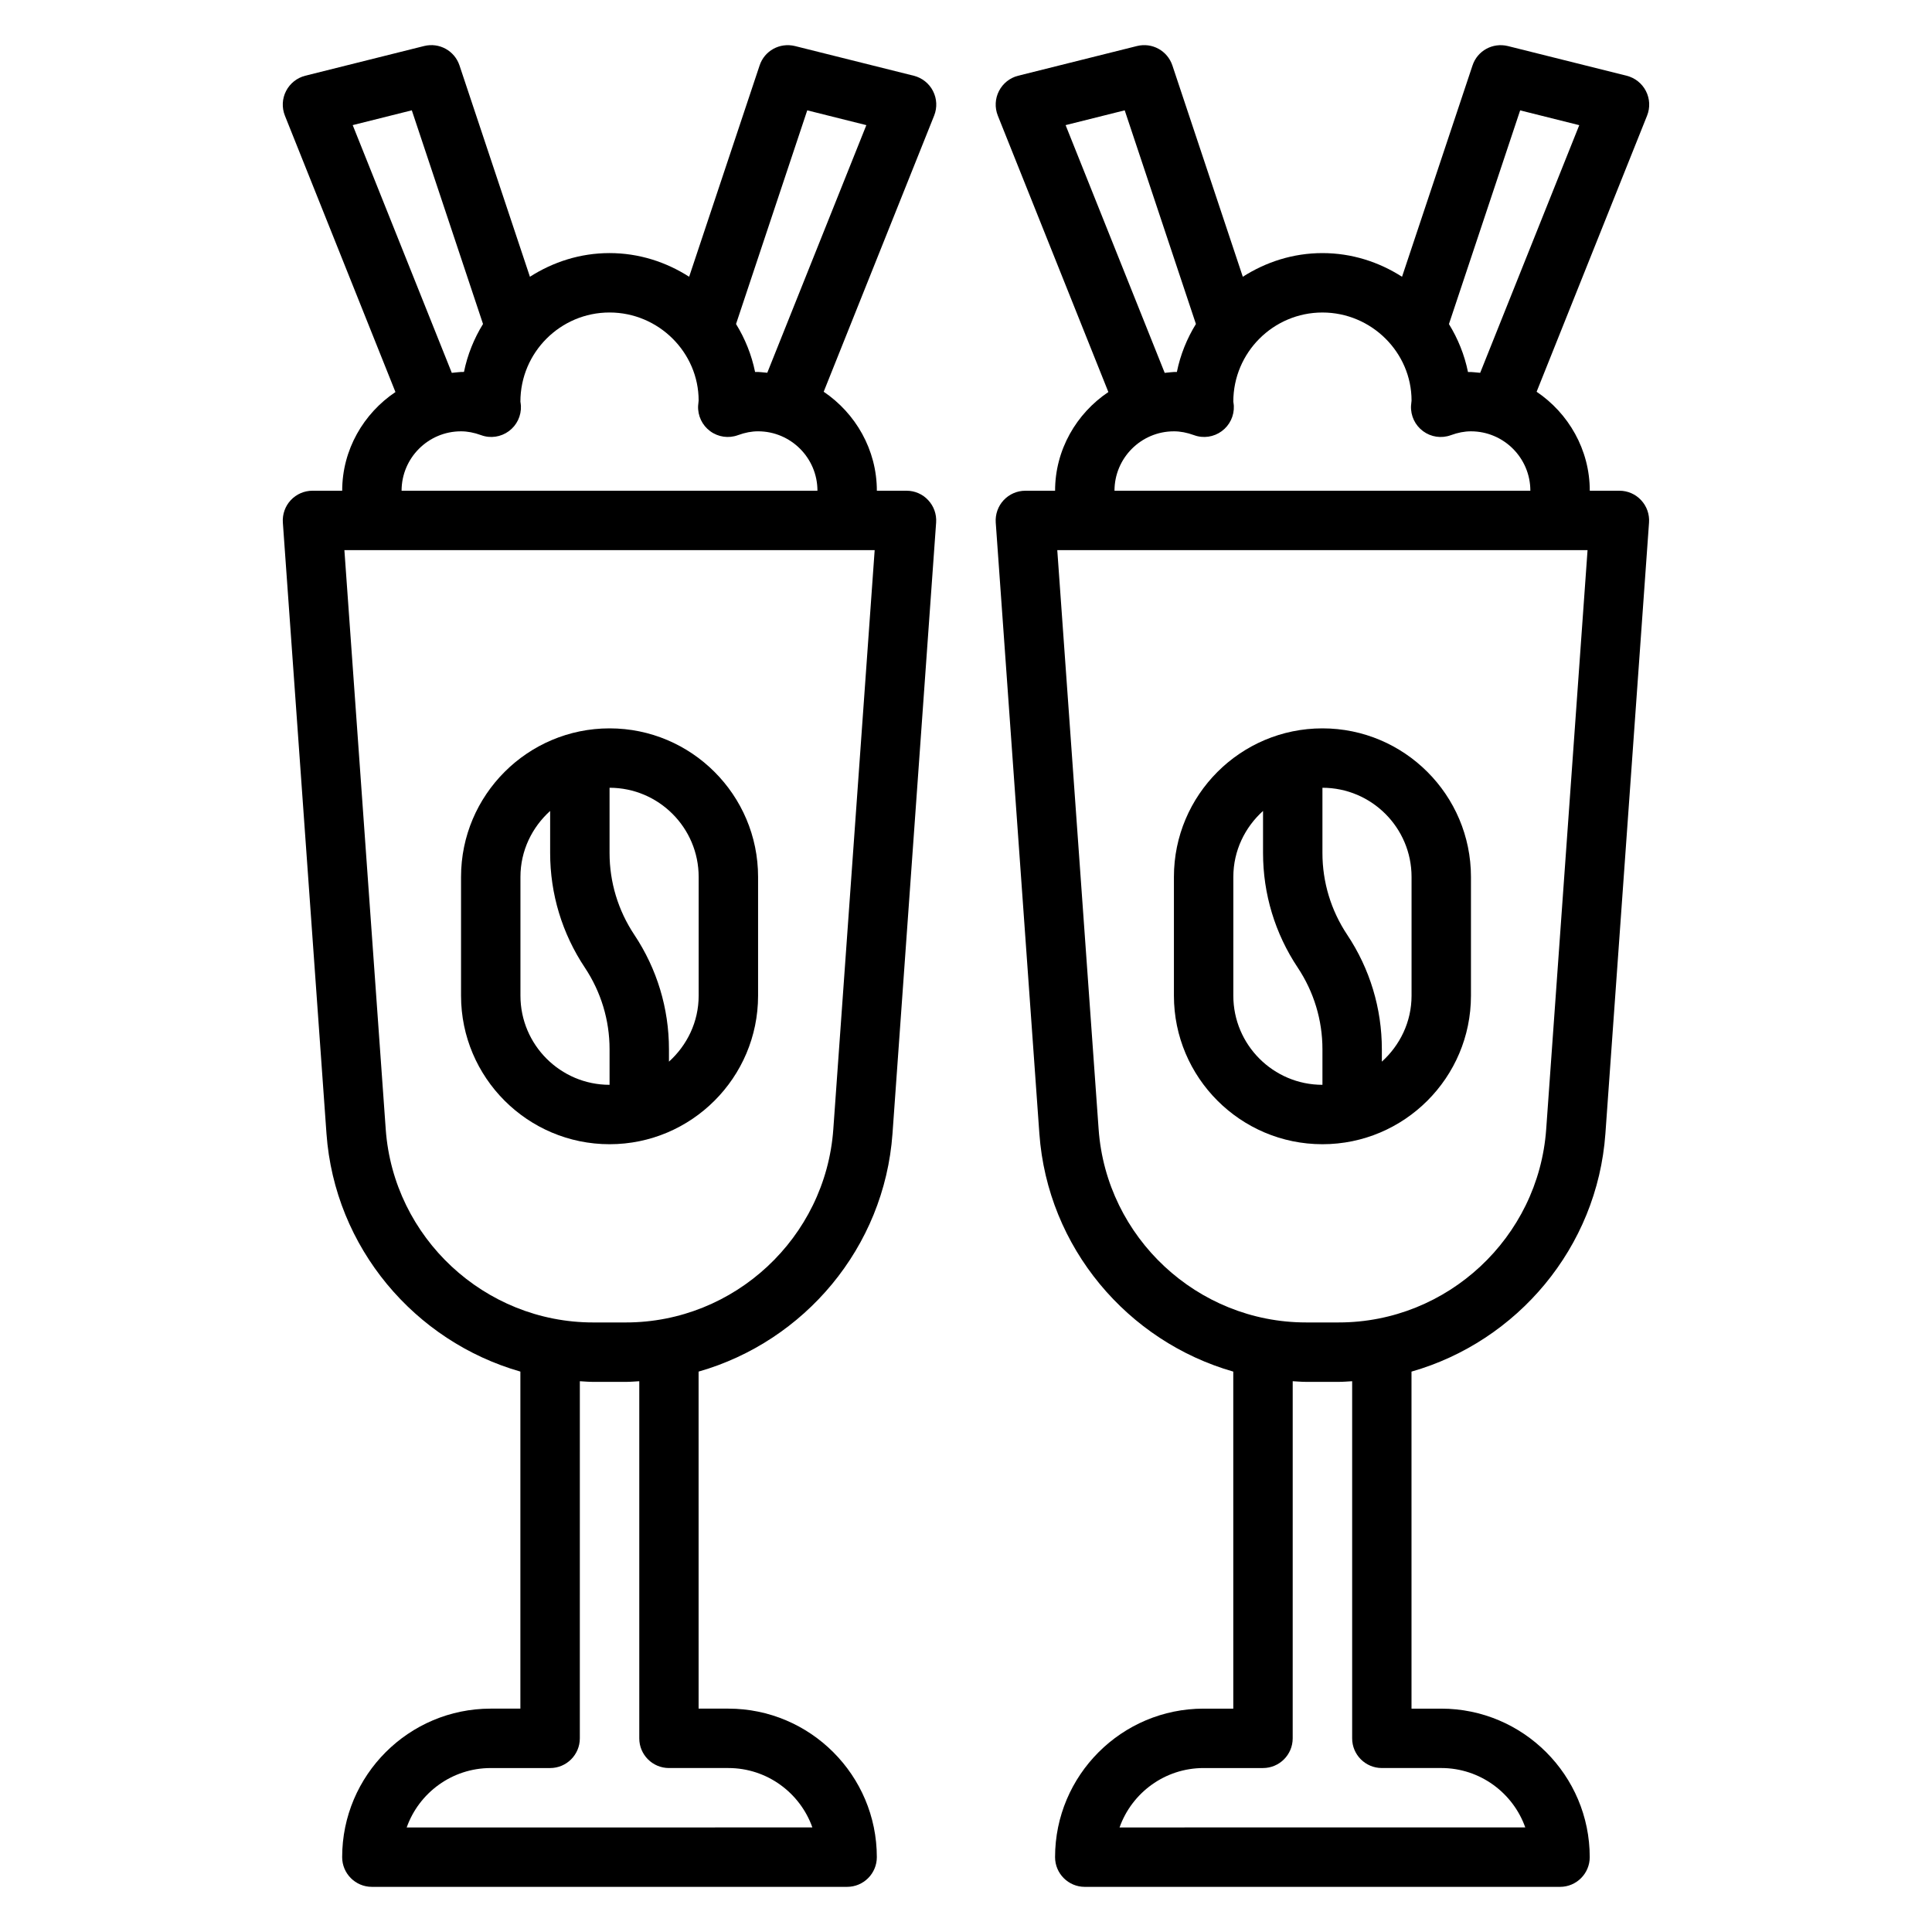 <?xml version="1.0" encoding="UTF-8"?>
<!-- The Best Svg Icon site in the world: iconSvg.co, Visit us! https://iconsvg.co -->
<svg fill="#000000" width="800px" height="800px" version="1.1" viewBox="144 144 512 512" xmlns="http://www.w3.org/2000/svg">
 <g>
  <path d="m391.26 168.13c-1.031-2.023-2.898-3.504-5.094-4.055l-31.488-7.871c-4.039-0.984-8.086 1.242-9.375 5.148l-18.672 55.992c-6.117-3.914-13.312-6.273-21.098-6.273s-14.98 2.363-21.098 6.273l-18.664-56c-1.301-3.898-5.352-6.141-9.375-5.148l-31.488 7.871c-2.207 0.559-4.07 2.039-5.102 4.062-1.039 2.023-1.148 4.391-0.309 6.508l29.301 73.258c-8.43 5.66-14.113 15.273-14.113 26.152h-7.871c-2.188 0-4.266 0.906-5.762 2.504-1.488 1.598-2.242 3.746-2.094 5.926l11.562 161.93c2.164 30.246 23.426 55.09 51.387 63.078v89.32h-7.871c-21.703 0-39.359 17.656-39.359 39.359 0 4.344 3.527 7.871 7.871 7.871h125.95c4.344 0 7.871-3.527 7.871-7.871 0-21.703-17.656-39.359-39.359-39.359h-7.871l-0.004-89.316c27.969-7.981 49.223-32.828 51.387-63.078l11.562-161.93c0.156-2.18-0.605-4.328-2.094-5.926-1.477-1.602-3.555-2.508-5.742-2.508h-7.871c0-10.879-5.668-20.555-14.09-26.23l29.277-73.188c0.84-2.109 0.73-4.477-0.309-6.5zm-153.79 9.027 15.664-3.922 18.871 56.625c-2.371 3.848-4.117 8.133-5.047 12.707-1.102-0.031-2.148 0.164-3.227 0.242zm83.805 435.39h15.742c10.266 0 19.02 6.582 22.27 15.742l-107.51 0.004c3.25-9.164 12.004-15.742 22.27-15.742h15.742c4.344 0 7.871-3.527 7.871-7.871l0.004-94.641c1.18 0.062 2.336 0.172 3.531 0.172h8.684c1.188 0 2.356-0.109 3.535-0.172v94.637c-0.008 4.344 3.519 7.871 7.863 7.871zm43.559-169.26c-2.055 28.695-26.191 51.176-54.965 51.176h-8.684c-28.766 0-52.906-22.484-54.961-51.176l-10.957-153.5h140.53zm-114.41-169.24c0-8.684 7.062-15.742 15.742-15.742 1.699 0 3.449 0.332 5.336 1.016 2.473 0.914 5.227 0.504 7.352-1.062 2.117-1.559 3.312-4.07 3.195-6.699-0.004-0.246-0.105-0.883-0.137-1.129 0-13.02 10.598-23.617 23.617-23.617 13.02 0 23.617 10.598 23.617 23.332-0.031 0.25-0.133 1.164-0.141 1.418-0.117 2.629 1.078 5.141 3.195 6.699 2.117 1.566 4.879 1.969 7.352 1.062 1.887-0.691 3.637-1.023 5.336-1.023 8.684 0 15.742 7.062 15.742 15.742zm96.914-31.262c-1.078-0.07-2.133-0.262-3.234-0.211-0.93-4.574-2.676-8.855-5.047-12.707l18.871-56.625 15.664 3.922z"/>
  <path d="m305.54 447.23c21.703 0 39.359-17.656 39.359-39.359v-31.488c0-21.703-17.656-39.359-39.359-39.359s-39.359 17.656-39.359 39.359v31.488c0 21.703 17.656 39.359 39.359 39.359zm23.613-70.848v31.488c0 6.949-3.078 13.145-7.871 17.477v-3.281c0-10.84-3.18-21.34-9.195-30.363-4.281-6.441-6.547-13.918-6.547-21.641v-17.297c13.02 0 23.613 10.598 23.613 23.617zm-47.23 0c0-6.949 3.078-13.145 7.871-17.477v11.156c0 10.84 3.18 21.34 9.195 30.363 4.281 6.438 6.551 13.914 6.551 21.637v9.426c-13.02 0-23.617-10.598-23.617-23.617z"/>
  <path d="m573.18 274.05h-7.871c0-10.879-5.66-20.555-14.09-26.23l29.277-73.18c0.844-2.117 0.73-4.488-0.309-6.512-1.035-2.019-2.898-3.5-5.094-4.051l-31.488-7.871c-4.031-0.984-8.086 1.242-9.375 5.148l-18.676 55.992c-6.117-3.914-13.309-6.273-21.098-6.273-7.785 0-14.98 2.363-21.098 6.273l-18.664-56c-1.309-3.898-5.352-6.141-9.375-5.148l-31.488 7.871c-2.203 0.551-4.062 2.031-5.094 4.055-1.039 2.023-1.148 4.394-0.309 6.512l29.301 73.258c-8.438 5.664-14.121 15.277-14.121 26.156h-7.871c-2.188 0-4.266 0.906-5.762 2.504-1.488 1.598-2.242 3.746-2.094 5.926l11.562 161.93c2.164 30.246 23.426 55.09 51.387 63.078l0.004 89.32h-7.871c-21.703 0-39.359 17.656-39.359 39.359 0 4.344 3.527 7.871 7.871 7.871h125.95c4.344 0 7.871-3.527 7.871-7.871 0-21.703-17.656-39.359-39.359-39.359h-7.871l-0.004-89.316c27.969-7.981 49.223-32.828 51.387-63.078l11.562-161.93c0.156-2.18-0.605-4.328-2.094-5.926-1.477-1.602-3.555-2.508-5.742-2.508zm-26.324-100.8 15.664 3.922-26.254 65.629c-1.078-0.07-2.133-0.262-3.234-0.211-0.93-4.574-2.676-8.855-5.047-12.707zm-120.46 3.91 15.664-3.922 18.871 56.625c-2.371 3.848-4.117 8.133-5.047 12.707-1.102-0.031-2.148 0.164-3.227 0.242zm28.699 81.145c1.699 0 3.449 0.332 5.336 1.016 2.481 0.914 5.234 0.504 7.352-1.062 2.117-1.559 3.312-4.07 3.195-6.699-0.004-0.242-0.105-0.879-0.137-1.125 0-13.02 10.598-23.617 23.617-23.617 13.02 0 23.617 10.598 23.617 23.332-0.031 0.25-0.133 1.164-0.141 1.418-0.117 2.629 1.078 5.141 3.195 6.699 2.117 1.566 4.871 1.969 7.352 1.062 1.887-0.691 3.633-1.023 5.336-1.023 8.684 0 15.742 7.062 15.742 15.742l-110.21 0.004c0-8.684 7.059-15.746 15.742-15.746zm55.105 354.24h15.742c10.266 0 19.02 6.582 22.27 15.742l-107.52 0.004c3.25-9.164 12.004-15.742 22.27-15.742h15.742c4.344 0 7.871-3.527 7.871-7.871l0.004-94.641c1.184 0.062 2.34 0.172 3.535 0.172h8.684c1.188 0 2.356-0.109 3.535-0.172v94.637c-0.008 4.344 3.519 7.871 7.863 7.871zm43.555-169.26c-2.055 28.695-26.188 51.176-54.961 51.176h-8.684c-28.766 0-52.906-22.484-54.961-51.176l-10.961-153.5h140.53z"/>
  <path d="m494.46 447.23c21.703 0 39.359-17.656 39.359-39.359v-31.488c0-21.703-17.656-39.359-39.359-39.359-21.703 0-39.359 17.656-39.359 39.359v31.488c0 21.703 17.656 39.359 39.359 39.359zm23.617-70.848v31.488c0 6.949-3.078 13.145-7.871 17.477v-3.281c0-10.84-3.18-21.34-9.195-30.363-4.281-6.441-6.551-13.918-6.551-21.641v-17.297c13.023 0 23.617 10.598 23.617 23.617zm-47.23 0c0-6.949 3.078-13.145 7.871-17.477v11.156c0 10.84 3.18 21.34 9.195 30.363 4.281 6.438 6.547 13.914 6.547 21.637v9.426c-13.02 0-23.617-10.598-23.617-23.617z"/>
 </g>
</svg>